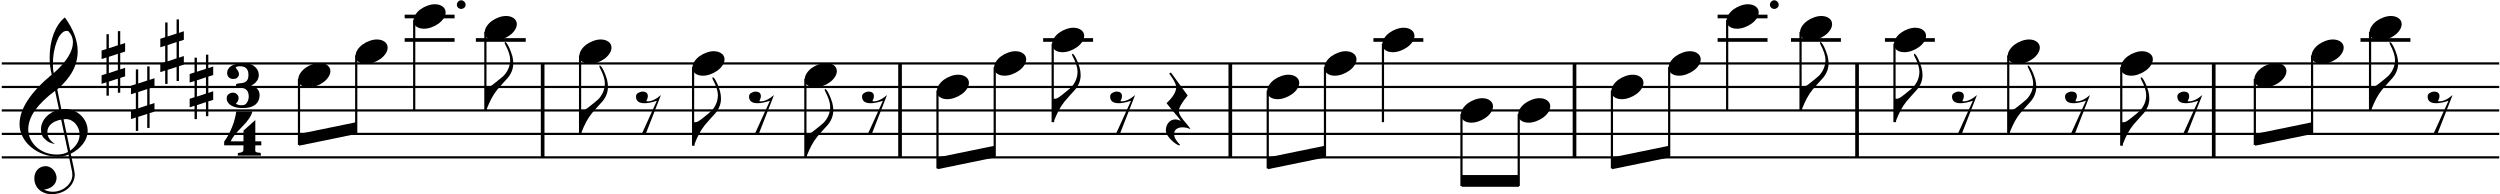 <?xml version="1.0" encoding="UTF-8"?>
<svg xmlns="http://www.w3.org/2000/svg" xmlns:xlink="http://www.w3.org/1999/xlink" width="528pt" height="41pt" viewBox="0 0 528 41" version="1.1">
<defs>
<g>
<symbol overflow="visible" id="glyph0-0">
<path style="stroke:none;" d=""/>
</symbol>
<symbol overflow="visible" id="glyph0-1">
<path style="stroke:none;" d="M 7.219 1.938 C 7.207 1.414 7.039 0.973 6.719 0.609 C 6.395 0.254 5.973 0.02 5.453 -0.094 L 5.438 -0.125 C 5.676 -0.195 5.891 -0.305 6.078 -0.453 C 6.273 -0.598 6.477 -0.82 6.688 -1.125 C 6.906 -1.426 7.023 -1.82 7.047 -2.312 C 7.035 -2.707 6.945 -3.055 6.781 -3.359 C 6.625 -3.672 6.32 -3.988 5.875 -4.312 C 5.426 -4.633 4.676 -4.801 3.625 -4.812 C 3.125 -4.812 2.676 -4.758 2.281 -4.656 C 1.883 -4.562 1.539 -4.422 1.25 -4.234 C 0.969 -4.055 0.75 -3.836 0.594 -3.578 C 0.438 -3.328 0.359 -3.039 0.359 -2.719 C 0.367 -2.344 0.488 -2.039 0.719 -1.812 C 0.957 -1.582 1.266 -1.469 1.641 -1.469 C 1.984 -1.469 2.234 -1.531 2.391 -1.656 C 2.555 -1.789 2.676 -1.922 2.75 -2.047 C 2.82 -2.172 2.859 -2.316 2.859 -2.484 C 2.848 -2.773 2.766 -3.031 2.609 -3.25 C 2.461 -3.469 2.305 -3.676 2.141 -3.875 C 2.305 -4.062 2.617 -4.156 3.078 -4.156 C 4.266 -4.156 4.859 -3.547 4.859 -2.328 C 4.859 -2.004 4.82 -1.734 4.75 -1.516 C 4.676 -1.305 4.566 -1.133 4.422 -1 C 4.273 -0.863 4.086 -0.758 3.859 -0.688 C 3.629 -0.625 3.363 -0.582 3.062 -0.562 C 2.883 -0.539 2.738 -0.52 2.625 -0.5 C 2.52 -0.488 2.438 -0.469 2.375 -0.438 C 2.312 -0.414 2.27 -0.359 2.25 -0.266 C 2.227 -0.18 2.219 -0.062 2.219 0.094 C 2.227 0.195 2.363 0.273 2.625 0.328 C 2.895 0.379 3.238 0.414 3.656 0.438 C 4.07 0.531 4.383 0.723 4.594 1.016 C 4.812 1.316 4.922 1.75 4.922 2.312 C 4.91 2.551 4.867 2.781 4.797 3 C 4.734 3.219 4.602 3.453 4.406 3.703 C 4.219 3.953 3.883 4.078 3.406 4.078 C 2.863 4.078 2.461 3.961 2.203 3.734 C 2.586 3.41 2.781 3 2.781 2.5 C 2.781 2.344 2.742 2.203 2.672 2.078 C 2.598 1.953 2.473 1.812 2.297 1.656 C 2.129 1.5 1.883 1.422 1.562 1.422 C 1.383 1.422 1.219 1.453 1.062 1.516 C 0.906 1.578 0.734 1.688 0.547 1.844 C 0.367 2.008 0.273 2.27 0.266 2.625 C 0.266 2.945 0.348 3.234 0.516 3.484 C 0.68 3.742 0.914 3.961 1.219 4.141 C 1.531 4.316 1.891 4.453 2.297 4.547 C 2.711 4.641 3.164 4.68 3.656 4.672 C 4.207 4.68 4.703 4.629 5.141 4.516 C 5.578 4.398 5.945 4.227 6.25 4 C 6.551 3.77 6.785 3.484 6.953 3.141 C 7.117 2.805 7.207 2.406 7.219 1.938 Z M 7.219 1.938 "/>
</symbol>
<symbol overflow="visible" id="glyph0-2">
<path style="stroke:none;" d="M 7.844 2.5 L 7.844 1.656 L 6.578 1.656 L 6.578 -2.844 L 4.078 -0.609 L 4.078 1.656 L 1.375 1.656 C 1.676 0.906 2.5 -0.141 3.844 -1.484 C 5.062 -2.703 5.766 -3.766 5.953 -4.672 L 2.547 -4.672 C 2.492 -4.18 2.391 -3.645 2.234 -3.062 C 2.086 -2.488 1.895 -1.91 1.656 -1.328 C 1.414 -0.742 1.156 -0.191 0.875 0.328 C 0.594 0.848 0.301 1.305 0 1.703 L 0 2.5 L 4.078 2.5 C 4.078 3.207 4.062 3.609 4.031 3.703 C 3.883 3.922 3.508 4.055 2.906 4.109 L 2.859 4.656 L 7.781 4.656 L 7.703 4.078 C 7.453 4.055 7.25 4.035 7.094 4.016 C 6.945 3.992 6.832 3.957 6.75 3.906 C 6.664 3.863 6.609 3.801 6.578 3.719 C 6.555 3.633 6.551 3.531 6.562 3.406 C 6.551 3.352 6.555 3.223 6.578 3.016 L 6.578 2.5 Z M 7.844 2.5 "/>
</symbol>
<symbol overflow="visible" id="glyph1-0">
<path style="stroke:none;" d=""/>
</symbol>
<symbol overflow="visible" id="glyph1-1">
<path style="stroke:none;" d="M 10.375 4.344 L 11.141 8.016 C 11.172 8.234 11.188 8.441 11.188 8.641 C 11.188 9.129 11.07 9.586 10.844 10.016 C 10.613 10.453 10.301 10.832 9.906 11.156 C 9.52 11.488 9.082 11.742 8.594 11.922 C 8.113 12.109 7.602 12.203 7.062 12.203 C 6.406 12.203 5.781 12.051 5.188 11.75 C 5.562 11.707 5.906 11.625 6.219 11.5 C 6.539 11.375 6.82 11.203 7.062 10.984 C 7.312 10.766 7.504 10.516 7.641 10.234 C 7.773 9.953 7.848 9.633 7.859 9.281 C 7.848 8.988 7.785 8.691 7.672 8.391 C 7.555 8.098 7.395 7.832 7.188 7.594 C 6.988 7.363 6.75 7.176 6.469 7.031 C 6.195 6.883 5.906 6.805 5.594 6.797 C 5.219 6.805 4.879 6.875 4.578 7 C 4.285 7.133 4.031 7.316 3.812 7.547 C 3.602 7.773 3.441 8.047 3.328 8.359 C 3.211 8.68 3.156 9.02 3.156 9.375 C 3.156 9.883 3.25 10.344 3.438 10.75 C 3.625 11.164 3.883 11.52 4.219 11.812 C 4.551 12.102 4.938 12.328 5.375 12.484 C 5.812 12.641 6.281 12.719 6.781 12.719 C 7.445 12.719 8.07 12.617 8.656 12.422 C 9.25 12.223 9.77 11.938 10.219 11.562 C 10.676 11.188 11.035 10.738 11.297 10.219 C 11.555 9.707 11.691 9.141 11.703 8.516 C 11.691 8.453 11.676 8.336 11.656 8.172 C 11.633 8.016 11.602 7.82 11.562 7.594 C 11.52 7.375 11.473 7.133 11.422 6.875 C 11.367 6.613 11.312 6.352 11.25 6.094 C 11.195 5.832 11.145 5.582 11.094 5.344 C 11.051 5.113 11.008 4.906 10.969 4.719 C 10.926 4.539 10.891 4.398 10.859 4.297 C 10.836 4.203 10.836 4.16 10.859 4.172 C 11.379 3.91 11.852 3.609 12.281 3.266 C 12.719 2.922 13.094 2.539 13.406 2.125 C 13.727 1.707 13.977 1.266 14.156 0.797 C 14.332 0.336 14.422 -0.129 14.422 -0.609 C 14.422 -1.266 14.297 -1.875 14.047 -2.438 C 13.797 -3 13.453 -3.488 13.016 -3.906 C 12.578 -4.332 12.07 -4.664 11.5 -4.906 C 10.938 -5.145 10.32 -5.27 9.656 -5.281 C 9.613 -5.281 9.348 -5.258 8.859 -5.219 L 8 -9.406 C 9.457 -10.656 10.539 -11.945 11.25 -13.281 C 11.957 -14.613 12.312 -16.016 12.312 -17.484 C 12.312 -19.723 11.41 -22.098 9.609 -24.609 C 9.078 -24.191 8.613 -23.68 8.219 -23.078 C 7.82 -22.473 7.484 -21.801 7.203 -21.062 C 6.93 -20.32 6.727 -19.535 6.594 -18.703 C 6.457 -17.867 6.391 -17.02 6.391 -16.156 C 6.391 -14.895 6.535 -13.688 6.828 -12.531 C 2.297 -8.738 0.031 -5.25 0.031 -2.062 C 0.039 -1.113 0.258 -0.227 0.688 0.594 C 1.125 1.426 1.719 2.156 2.469 2.781 C 3.227 3.414 4.094 3.91 5.062 4.266 C 6.031 4.617 7.051 4.801 8.125 4.812 C 8.582 4.812 8.992 4.77 9.359 4.688 C 9.723 4.613 10.062 4.5 10.375 4.344 Z M 10.312 -21.734 C 10.977 -21.055 11.312 -20.254 11.312 -19.328 C 11.289 -17.398 9.941 -15.242 7.266 -12.859 C 7.191 -13.141 7.141 -13.438 7.109 -13.75 C 7.086 -14.07 7.078 -14.41 7.078 -14.766 C 7.078 -15.609 7.145 -16.438 7.281 -17.25 C 7.426 -18.07 7.629 -18.82 7.891 -19.5 C 8.148 -20.176 8.41 -20.664 8.672 -20.969 C 8.93 -21.281 9.156 -21.488 9.344 -21.594 C 9.539 -21.707 9.742 -21.766 9.953 -21.766 C 10.098 -21.766 10.219 -21.754 10.312 -21.734 Z M 10.734 3.531 L 9.328 -3.094 C 9.598 -3.113 9.766 -3.129 9.828 -3.141 C 10.254 -3.129 10.641 -3.031 10.984 -2.844 C 11.336 -2.664 11.641 -2.422 11.891 -2.109 C 12.148 -1.805 12.352 -1.461 12.5 -1.078 C 12.645 -0.691 12.719 -0.297 12.719 0.109 C 12.719 0.773 12.547 1.395 12.203 1.969 C 11.859 2.539 11.367 3.062 10.734 3.531 Z M 8.828 -3.016 L 10.266 3.812 C 9.91 4 9.535 4.133 9.141 4.219 C 8.742 4.312 8.316 4.352 7.859 4.344 C 7.047 4.344 6.273 4.207 5.547 3.938 C 4.828 3.664 4.191 3.285 3.641 2.797 C 3.086 2.305 2.656 1.738 2.344 1.094 C 2.031 0.457 1.875 -0.227 1.875 -0.969 C 1.875 -2.289 2.348 -3.629 3.297 -4.984 C 4.254 -6.336 5.664 -7.711 7.531 -9.109 L 8.375 -5.141 C 7.844 -5.016 7.348 -4.82 6.891 -4.562 C 6.43 -4.312 6.023 -4 5.672 -3.625 C 5.328 -3.258 5.055 -2.848 4.859 -2.391 C 4.66 -1.941 4.562 -1.473 4.562 -0.984 C 4.57 -0.148 4.773 0.469 5.172 0.875 C 5.566 1.289 5.945 1.586 6.312 1.766 C 6.676 1.941 7.082 2.062 7.531 2.125 C 6.445 1.445 5.906 0.598 5.906 -0.422 C 5.906 -0.754 5.977 -1.066 6.125 -1.359 C 6.27 -1.648 6.473 -1.906 6.734 -2.125 C 6.992 -2.352 7.301 -2.539 7.656 -2.688 C 8.02 -2.844 8.41 -2.953 8.828 -3.016 Z M 8.828 -3.016 "/>
</symbol>
<symbol overflow="visible" id="glyph1-2">
<path style="stroke:none;" d="M 3.438 1.391 L 1.531 2.031 L 1.531 -1.406 L 3.438 -2.047 Z M 3.438 -6.828 L 3.438 -3.844 L 1.531 -3.219 L 1.531 -6.188 L 1.031 -6.188 L 1.031 -3.078 L 0 -2.734 L 0 -0.938 L 1.031 -1.266 L 1.031 2.156 L 0 2.5 L 0 4.297 L 1.031 3.969 L 1.031 6.797 L 1.531 6.797 L 1.531 3.828 L 3.438 3.203 L 3.438 6.172 L 3.938 6.172 L 3.938 3.047 L 4.969 2.719 L 4.969 0.906 L 3.938 1.25 L 3.938 -2.188 L 4.969 -2.516 L 4.969 -4.328 L 3.938 -3.984 L 3.938 -6.828 Z M 3.438 -6.828 "/>
</symbol>
<symbol overflow="visible" id="glyph1-3">
<path style="stroke:none;" d="M 2.219 2.578 C 2.727 2.578 3.25 2.477 3.781 2.281 C 4.312 2.094 4.801 1.836 5.25 1.516 C 5.707 1.191 6.07 0.82 6.344 0.406 C 6.625 0 6.77 -0.426 6.781 -0.875 C 6.77 -1.395 6.555 -1.805 6.141 -2.109 C 5.723 -2.422 5.188 -2.582 4.531 -2.594 C 4.008 -2.594 3.484 -2.492 2.953 -2.297 C 2.422 -2.109 1.93 -1.852 1.484 -1.531 C 1.047 -1.207 0.691 -0.836 0.422 -0.422 C 0.148 -0.016 0.008 0.41 0 0.859 C 0 1.141 0.051 1.383 0.156 1.594 C 0.258 1.812 0.414 1.992 0.625 2.141 C 0.832 2.285 1.066 2.395 1.328 2.469 C 1.598 2.539 1.895 2.578 2.219 2.578 Z M 2.219 2.578 "/>
</symbol>
<symbol overflow="visible" id="glyph1-4">
<path style="stroke:none;" d="M 0.188 4.938 C 0.375 4.945 0.461 4.941 0.453 4.922 C 0.43 4.879 0.426 4.828 0.438 4.766 C 0.426 4.703 0.43 4.641 0.453 4.578 C 0.754 3.805 1.082 3.082 1.438 2.406 C 1.801 1.727 2.203 1.117 2.641 0.578 C 2.992 0.148 3.363 -0.27 3.75 -0.688 C 4.145 -1.102 4.531 -1.531 4.906 -1.969 C 5.281 -2.426 5.562 -2.91 5.75 -3.422 C 5.938 -3.941 6.031 -4.457 6.031 -4.969 C 6.031 -5.488 5.961 -6.016 5.828 -6.547 C 5.754 -6.805 5.656 -7.098 5.531 -7.422 C 5.414 -7.754 5.281 -8.078 5.125 -8.391 C 4.977 -8.703 4.832 -8.961 4.688 -9.172 C 4.539 -9.379 4.41 -9.488 4.297 -9.5 C 4.242 -9.5 4.219 -9.441 4.219 -9.328 C 4.219 -9.211 4.258 -9.086 4.344 -8.953 C 5.031 -7.648 5.375 -6.57 5.375 -5.719 C 5.363 -4.488 4.926 -3.395 4.062 -2.438 C 3.875 -2.25 3.301 -1.77 2.344 -1 C 2.031 -0.75 1.781 -0.555 1.594 -0.422 C 1.406 -0.285 1.242 -0.188 1.109 -0.125 C 0.973 -0.062 0.832 -0.02 0.688 0 C 0.551 0.008 0.383 0.008 0.188 0 Z M 0.188 4.938 "/>
</symbol>
<symbol overflow="visible" id="glyph1-5">
<path style="stroke:none;" d="M 5.281 -3.25 C 4.25 -2.363 3.305 -1.922 2.453 -1.922 C 2.336 -1.922 2.254 -1.941 2.203 -1.984 C 2.41 -2.379 2.516 -2.723 2.516 -3.016 C 2.516 -3.66 2.133 -3.984 1.375 -3.984 C 1.207 -3.984 1.039 -3.953 0.875 -3.891 C 0.719 -3.836 0.57 -3.77 0.438 -3.688 C 0.312 -3.602 0.207 -3.5 0.125 -3.375 C 0.051 -3.25 0.016 -3.113 0.016 -2.969 C 0.004 -2 0.617 -1.52 1.859 -1.531 C 2.523 -1.531 3.379 -1.703 4.422 -2.047 L 1.25 4.938 L 2.078 4.938 Z M 5.281 -3.25 "/>
</symbol>
<symbol overflow="visible" id="glyph1-6">
<path style="stroke:none;" d="M 5.219 3.953 C 5.008 3.617 4.766 3.285 4.484 2.953 C 4.203 2.629 3.926 2.301 3.656 1.969 C 3.395 1.633 3.176 1.312 3 1 C 2.82 0.695 2.734 0.41 2.734 0.141 C 2.734 -0.547 3.359 -1.645 4.609 -3.156 L 1.078 -8 C 0.848 -7.957 0.734 -7.867 0.734 -7.734 C 0.742 -7.734 0.816 -7.641 0.953 -7.453 C 1.086 -7.266 1.25 -7.023 1.438 -6.734 C 1.625 -6.453 1.789 -6.148 1.938 -5.828 C 2.082 -5.516 2.164 -5.227 2.188 -4.969 C 2.188 -3.938 1.504 -2.797 0.141 -1.547 C 0.516 -1.066 0.852 -0.645 1.156 -0.281 C 1.469 0.082 1.742 0.41 1.984 0.703 C 2.234 0.992 2.457 1.258 2.656 1.5 C 2.852 1.75 3.023 1.988 3.172 2.219 C 2.754 2.008 2.359 1.898 1.984 1.891 C 1.672 1.898 1.391 1.969 1.141 2.094 C 0.898 2.227 0.691 2.406 0.516 2.625 C 0.348 2.844 0.219 3.086 0.125 3.359 C 0.039 3.629 0 3.91 0 4.203 C 0.008 4.566 0.133 4.938 0.375 5.312 C 0.613 5.688 0.898 6.023 1.234 6.328 C 1.578 6.641 1.859 6.867 2.078 7.016 C 2.297 7.16 2.457 7.254 2.562 7.297 C 2.676 7.348 2.77 7.367 2.844 7.359 C 2.914 7.359 2.969 7.32 3 7.25 C 2.164 6.438 1.75 5.68 1.75 4.984 C 1.75 4.523 1.91 4.172 2.234 3.922 C 2.566 3.68 3 3.562 3.531 3.562 C 4.07 3.562 4.633 3.691 5.219 3.953 Z M 5.219 3.953 "/>
</symbol>
<symbol overflow="visible" id="glyph2-0">
<path style="stroke:none;" d=""/>
</symbol>
<symbol overflow="visible" id="glyph2-1">
<path style="stroke:none;" d="M -0.016 -0.953 C -0.273 -0.941 -0.488 -0.844 -0.656 -0.656 C -0.832 -0.477 -0.922 -0.258 -0.922 0 C -0.922 0.25 -0.832 0.457 -0.656 0.625 C -0.477 0.789 -0.266 0.879 -0.016 0.891 C 0.242 0.879 0.461 0.789 0.641 0.625 C 0.828 0.457 0.922 0.25 0.922 0 C 0.922 -0.258 0.828 -0.477 0.641 -0.656 C 0.461 -0.844 0.242 -0.941 -0.016 -0.953 Z M -0.016 -0.953 "/>
</symbol>
</g>
</defs>
<g id="surface1">
<path style="fill:none;stroke-width:5;stroke-linecap:butt;stroke-linejoin:bevel;stroke:rgb(0%,0%,0%);stroke-opacity:1;stroke-miterlimit:10;" d="M 991.004 880.008 L 991.004 1007.999 " transform="matrix(0.155,0,0,0.155,-39,-123)"/>
<path style="fill:none;stroke-width:5;stroke-linecap:butt;stroke-linejoin:bevel;stroke:rgb(0%,0%,0%);stroke-opacity:1;stroke-miterlimit:10;" d="M 1478.001 880.008 L 1478.001 1007.999 " transform="matrix(0.155,0,0,0.155,-39,-123)"/>
<path style="fill:none;stroke-width:5;stroke-linecap:butt;stroke-linejoin:bevel;stroke:rgb(0%,0%,0%);stroke-opacity:1;stroke-miterlimit:10;" d="M 1928.006 880.008 L 1928.006 1007.999 " transform="matrix(0.155,0,0,0.155,-39,-123)"/>
<path style="fill:none;stroke-width:5;stroke-linecap:butt;stroke-linejoin:bevel;stroke:rgb(0%,0%,0%);stroke-opacity:1;stroke-miterlimit:10;" d="M 2397.011 880.008 L 2397.011 1007.999 " transform="matrix(0.155,0,0,0.155,-39,-123)"/>
<path style="fill:none;stroke-width:5;stroke-linecap:butt;stroke-linejoin:bevel;stroke:rgb(0%,0%,0%);stroke-opacity:1;stroke-miterlimit:10;" d="M 2782.003 880.008 L 2782.003 1007.999 " transform="matrix(0.155,0,0,0.155,-39,-123)"/>
<path style="fill:none;stroke-width:5;stroke-linecap:butt;stroke-linejoin:bevel;stroke:rgb(0%,0%,0%);stroke-opacity:1;stroke-miterlimit:10;" d="M 3267.992 880.008 L 3267.992 1007.999 " transform="matrix(0.155,0,0,0.155,-39,-123)"/>
<g style="fill:rgb(0%,0%,0%);fill-opacity:1;">
  <use xlink:href="#glyph0-1" x="47.613" y="18.146"/>
</g>
<g style="fill:rgb(0%,0%,0%);fill-opacity:1;">
  <use xlink:href="#glyph0-2" x="47.344" y="28.2"/>
</g>
<path style="fill:none;stroke-width:3;stroke-linecap:butt;stroke-linejoin:bevel;stroke:rgb(0%,0%,0%);stroke-opacity:1;stroke-miterlimit:10;" d="M 254.007 1007.999 L 3656.99 1007.999 " transform="matrix(0.155,0,0,0.155,-39,-123)"/>
<path style="fill:none;stroke-width:3;stroke-linecap:butt;stroke-linejoin:bevel;stroke:rgb(0%,0%,0%);stroke-opacity:1;stroke-miterlimit:10;" d="M 254.007 975.995 L 3656.99 975.995 " transform="matrix(0.155,0,0,0.155,-39,-123)"/>
<path style="fill:none;stroke-width:3;stroke-linecap:butt;stroke-linejoin:bevel;stroke:rgb(0%,0%,0%);stroke-opacity:1;stroke-miterlimit:10;" d="M 254.007 943.991 L 3656.99 943.991 " transform="matrix(0.155,0,0,0.155,-39,-123)"/>
<path style="fill:none;stroke-width:3;stroke-linecap:butt;stroke-linejoin:bevel;stroke:rgb(0%,0%,0%);stroke-opacity:1;stroke-miterlimit:10;" d="M 254.007 912.012 L 3656.99 912.012 " transform="matrix(0.155,0,0,0.155,-39,-123)"/>
<path style="fill:none;stroke-width:3;stroke-linecap:butt;stroke-linejoin:bevel;stroke:rgb(0%,0%,0%);stroke-opacity:1;stroke-miterlimit:10;" d="M 254.007 880.008 L 3656.99 880.008 " transform="matrix(0.155,0,0,0.155,-39,-123)"/>
<g style="fill:rgb(0%,0%,0%);fill-opacity:1;">
  <use xlink:href="#glyph1-1" x="4.094" y="28.29"/>
</g>
<g style="fill:rgb(0%,0%,0%);fill-opacity:1;">
  <use xlink:href="#glyph1-2" x="21.456" y="13.409"/>
</g>
<g style="fill:rgb(0%,0%,0%);fill-opacity:1;">
  <use xlink:href="#glyph1-2" x="27.657" y="20.849"/>
</g>
<g style="fill:rgb(0%,0%,0%);fill-opacity:1;">
  <use xlink:href="#glyph1-2" x="33.857" y="10.929"/>
</g>
<g style="fill:rgb(0%,0%,0%);fill-opacity:1;">
  <use xlink:href="#glyph1-2" x="40.058" y="18.369"/>
</g>
<path style=" stroke:none;fill-rule:evenodd;fill:rgb(0%,0%,0%);fill-opacity:1;" d="M 63.156 30.77 L 75.246 28.289 L 75.246 25.809 L 63.156 28.289 Z M 63.156 30.77 "/>
<path style=" stroke:none;fill-rule:evenodd;fill:rgb(0%,0%,0%);fill-opacity:1;" d="M 198.02 35.73 L 210.109 33.25 L 210.109 30.77 L 198.02 33.25 Z M 198.02 35.73 "/>
<path style=" stroke:none;fill-rule:evenodd;fill:rgb(0%,0%,0%);fill-opacity:1;" d="M 267.777 35.73 L 279.867 33.25 L 279.867 30.77 L 267.777 33.25 Z M 267.777 35.73 "/>
<path style=" stroke:none;fill-rule:evenodd;fill:rgb(0%,0%,0%);fill-opacity:1;" d="M 308.699 39.449 L 320.793 39.449 L 320.793 36.969 L 308.699 36.969 Z M 308.699 39.449 "/>
<path style=" stroke:none;fill-rule:evenodd;fill:rgb(0%,0%,0%);fill-opacity:1;" d="M 340.477 35.73 L 352.57 33.25 L 352.57 30.77 L 340.477 33.25 Z M 340.477 35.73 "/>
<path style=" stroke:none;fill-rule:evenodd;fill:rgb(0%,0%,0%);fill-opacity:1;" d="M 476.273 30.77 L 488.363 28.289 L 488.363 25.809 L 476.273 28.289 Z M 476.273 30.77 "/>
<path style="fill:none;stroke-width:3;stroke-linecap:butt;stroke-linejoin:bevel;stroke:rgb(0%,0%,0%);stroke-opacity:1;stroke-miterlimit:10;" d="M 659.006 901 L 659.006 990.989 " transform="matrix(0.155,0,0,0.155,-39,-123)"/>
<g style="fill:rgb(0%,0%,0%);fill-opacity:1;">
  <use xlink:href="#glyph1-3" x="63" y="15.889"/>
</g>
<path style="fill:none;stroke-width:3;stroke-linecap:butt;stroke-linejoin:bevel;stroke:rgb(0%,0%,0%);stroke-opacity:1;stroke-miterlimit:10;" d="M 736.997 868.996 L 736.997 975.012 " transform="matrix(0.155,0,0,0.155,-39,-123)"/>
<g style="fill:rgb(0%,0%,0%);fill-opacity:1;">
  <use xlink:href="#glyph1-3" x="75.092" y="10.929"/>
</g>
<path style="fill:none;stroke-width:5;stroke-linecap:butt;stroke-linejoin:bevel;stroke:rgb(0%,0%,0%);stroke-opacity:1;stroke-miterlimit:10;" d="M 802.994 848.004 L 871.006 848.004 " transform="matrix(0.155,0,0,0.155,-39,-123)"/>
<path style="fill:none;stroke-width:5;stroke-linecap:butt;stroke-linejoin:bevel;stroke:rgb(0%,0%,0%);stroke-opacity:1;stroke-miterlimit:10;" d="M 802.994 816 L 871.006 816 " transform="matrix(0.155,0,0,0.155,-39,-123)"/>
<path style="fill:none;stroke-width:3;stroke-linecap:butt;stroke-linejoin:bevel;stroke:rgb(0%,0%,0%);stroke-opacity:1;stroke-miterlimit:10;" d="M 815.996 820.99 L 815.996 943.991 " transform="matrix(0.155,0,0,0.155,-39,-123)"/>
<g style="fill:rgb(0%,0%,0%);fill-opacity:1;">
  <use xlink:href="#glyph1-3" x="87.338" y="3.488"/>
</g>
<g style="fill:rgb(0%,0%,0%);fill-opacity:1;">
  <use xlink:href="#glyph2-1" x="97.414" y="1.008"/>
</g>
<path style="fill:none;stroke-width:5;stroke-linecap:butt;stroke-linejoin:bevel;stroke:rgb(0%,0%,0%);stroke-opacity:1;stroke-miterlimit:10;" d="M 900.01 848.004 L 967.997 848.004 " transform="matrix(0.155,0,0,0.155,-39,-123)"/>
<path style="fill:none;stroke-width:3;stroke-linecap:butt;stroke-linejoin:bevel;stroke:rgb(0%,0%,0%);stroke-opacity:1;stroke-miterlimit:10;" d="M 912.988 836.992 L 912.988 943.991 " transform="matrix(0.155,0,0,0.155,-39,-123)"/>
<g style="fill:rgb(0%,0%,0%);fill-opacity:1;">
  <use xlink:href="#glyph1-3" x="102.374" y="5.968"/>
</g>
<g style="fill:rgb(0%,0%,0%);fill-opacity:1;">
  <use xlink:href="#glyph1-4" x="102.374" y="18.369"/>
</g>
<path style="fill:none;stroke-width:3;stroke-linecap:butt;stroke-linejoin:bevel;stroke:rgb(0%,0%,0%);stroke-opacity:1;stroke-miterlimit:10;" d="M 1042.007 868.996 L 1042.007 975.995 " transform="matrix(0.155,0,0,0.155,-39,-123)"/>
<g style="fill:rgb(0%,0%,0%);fill-opacity:1;">
  <use xlink:href="#glyph1-3" x="122.371" y="10.929"/>
</g>
<g style="fill:rgb(0%,0%,0%);fill-opacity:1;">
  <use xlink:href="#glyph1-4" x="122.371" y="23.33"/>
</g>
<g style="fill:rgb(0%,0%,0%);fill-opacity:1;">
  <use xlink:href="#glyph1-5" x="134.307" y="23.33"/>
</g>
<path style="fill:none;stroke-width:3;stroke-linecap:butt;stroke-linejoin:bevel;stroke:rgb(0%,0%,0%);stroke-opacity:1;stroke-miterlimit:10;" d="M 1195.998 884.998 L 1195.998 991.997 " transform="matrix(0.155,0,0,0.155,-39,-123)"/>
<g style="fill:rgb(0%,0%,0%);fill-opacity:1;">
  <use xlink:href="#glyph1-3" x="146.244" y="13.409"/>
</g>
<g style="fill:rgb(0%,0%,0%);fill-opacity:1;">
  <use xlink:href="#glyph1-4" x="146.244" y="25.81"/>
</g>
<g style="fill:rgb(0%,0%,0%);fill-opacity:1;">
  <use xlink:href="#glyph1-5" x="158.18" y="23.33"/>
</g>
<path style="fill:none;stroke-width:3;stroke-linecap:butt;stroke-linejoin:bevel;stroke:rgb(0%,0%,0%);stroke-opacity:1;stroke-miterlimit:10;" d="M 1349.007 901 L 1349.007 1007.999 " transform="matrix(0.155,0,0,0.155,-39,-123)"/>
<g style="fill:rgb(0%,0%,0%);fill-opacity:1;">
  <use xlink:href="#glyph1-3" x="169.961" y="15.889"/>
</g>
<g style="fill:rgb(0%,0%,0%);fill-opacity:1;">
  <use xlink:href="#glyph1-4" x="169.961" y="28.29"/>
</g>
<g style="fill:rgb(0%,0%,0%);fill-opacity:1;">
  <use xlink:href="#glyph1-5" x="182.052" y="23.33"/>
</g>
<path style="fill:none;stroke-width:3;stroke-linecap:butt;stroke-linejoin:bevel;stroke:rgb(0%,0%,0%);stroke-opacity:1;stroke-miterlimit:10;" d="M 1529.004 917.002 L 1529.004 1022.993 " transform="matrix(0.155,0,0,0.155,-39,-123)"/>
<g style="fill:rgb(0%,0%,0%);fill-opacity:1;">
  <use xlink:href="#glyph1-3" x="197.864" y="18.369"/>
</g>
<path style="fill:none;stroke-width:3;stroke-linecap:butt;stroke-linejoin:bevel;stroke:rgb(0%,0%,0%);stroke-opacity:1;stroke-miterlimit:10;" d="M 1606.995 884.998 L 1606.995 1006.991 " transform="matrix(0.155,0,0,0.155,-39,-123)"/>
<g style="fill:rgb(0%,0%,0%);fill-opacity:1;">
  <use xlink:href="#glyph1-3" x="209.955" y="13.409"/>
</g>
<path style="fill:none;stroke-width:5;stroke-linecap:butt;stroke-linejoin:bevel;stroke:rgb(0%,0%,0%);stroke-opacity:1;stroke-miterlimit:10;" d="M 1672.992 848.004 L 1741.004 848.004 " transform="matrix(0.155,0,0,0.155,-39,-123)"/>
<path style="fill:none;stroke-width:3;stroke-linecap:butt;stroke-linejoin:bevel;stroke:rgb(0%,0%,0%);stroke-opacity:1;stroke-miterlimit:10;" d="M 1685.994 852.994 L 1685.994 959.993 " transform="matrix(0.155,0,0,0.155,-39,-123)"/>
<g style="fill:rgb(0%,0%,0%);fill-opacity:1;">
  <use xlink:href="#glyph1-3" x="222.201" y="8.449"/>
</g>
<g style="fill:rgb(0%,0%,0%);fill-opacity:1;">
  <use xlink:href="#glyph1-4" x="222.201" y="20.849"/>
</g>
<g style="fill:rgb(0%,0%,0%);fill-opacity:1;">
  <use xlink:href="#glyph1-5" x="234.448" y="23.33"/>
</g>
<g style="fill:rgb(0%,0%,0%);fill-opacity:1;">
  <use xlink:href="#glyph1-6" x="246.229" y="23.33"/>
</g>
<path style="fill:none;stroke-width:3;stroke-linecap:butt;stroke-linejoin:bevel;stroke:rgb(0%,0%,0%);stroke-opacity:1;stroke-miterlimit:10;" d="M 1979.009 917.002 L 1979.009 1022.993 " transform="matrix(0.155,0,0,0.155,-39,-123)"/>
<g style="fill:rgb(0%,0%,0%);fill-opacity:1;">
  <use xlink:href="#glyph1-3" x="267.621" y="18.369"/>
</g>
<path style="fill:none;stroke-width:3;stroke-linecap:butt;stroke-linejoin:bevel;stroke:rgb(0%,0%,0%);stroke-opacity:1;stroke-miterlimit:10;" d="M 2057 884.998 L 2057 1006.991 " transform="matrix(0.155,0,0,0.155,-39,-123)"/>
<g style="fill:rgb(0%,0%,0%);fill-opacity:1;">
  <use xlink:href="#glyph1-3" x="279.712" y="13.409"/>
</g>
<path style="fill:none;stroke-width:5;stroke-linecap:butt;stroke-linejoin:bevel;stroke:rgb(0%,0%,0%);stroke-opacity:1;stroke-miterlimit:10;" d="M 2122.997 848.004 L 2191.009 848.004 " transform="matrix(0.155,0,0,0.155,-39,-123)"/>
<path style="fill:none;stroke-width:3;stroke-linecap:butt;stroke-linejoin:bevel;stroke:rgb(0%,0%,0%);stroke-opacity:1;stroke-miterlimit:10;" d="M 2135.999 852.994 L 2135.999 959.993 " transform="matrix(0.155,0,0,0.155,-39,-123)"/>
<g style="fill:rgb(0%,0%,0%);fill-opacity:1;">
  <use xlink:href="#glyph1-3" x="291.958" y="8.449"/>
</g>
<path style="fill:none;stroke-width:3;stroke-linecap:butt;stroke-linejoin:bevel;stroke:rgb(0%,0%,0%);stroke-opacity:1;stroke-miterlimit:10;" d="M 2242.995 949.006 L 2242.995 1047.008 " transform="matrix(0.155,0,0,0.155,-39,-123)"/>
<g style="fill:rgb(0%,0%,0%);fill-opacity:1;">
  <use xlink:href="#glyph1-3" x="308.545" y="23.33"/>
</g>
<path style="fill:none;stroke-width:3;stroke-linecap:butt;stroke-linejoin:bevel;stroke:rgb(0%,0%,0%);stroke-opacity:1;stroke-miterlimit:10;" d="M 2321.011 949.006 L 2321.011 1047.008 " transform="matrix(0.155,0,0,0.155,-39,-123)"/>
<g style="fill:rgb(0%,0%,0%);fill-opacity:1;">
  <use xlink:href="#glyph1-3" x="320.636" y="23.33"/>
</g>
<path style="fill:none;stroke-width:3;stroke-linecap:butt;stroke-linejoin:bevel;stroke:rgb(0%,0%,0%);stroke-opacity:1;stroke-miterlimit:10;" d="M 2447.989 917.002 L 2447.989 1022.993 " transform="matrix(0.155,0,0,0.155,-39,-123)"/>
<g style="fill:rgb(0%,0%,0%);fill-opacity:1;">
  <use xlink:href="#glyph1-3" x="340.323" y="18.369"/>
</g>
<path style="fill:none;stroke-width:3;stroke-linecap:butt;stroke-linejoin:bevel;stroke:rgb(0%,0%,0%);stroke-opacity:1;stroke-miterlimit:10;" d="M 2526.005 884.998 L 2526.005 1006.991 " transform="matrix(0.155,0,0,0.155,-39,-123)"/>
<g style="fill:rgb(0%,0%,0%);fill-opacity:1;">
  <use xlink:href="#glyph1-3" x="352.414" y="13.409"/>
</g>
<path style="fill:none;stroke-width:5;stroke-linecap:butt;stroke-linejoin:bevel;stroke:rgb(0%,0%,0%);stroke-opacity:1;stroke-miterlimit:10;" d="M 2592.002 848.004 L 2659.989 848.004 " transform="matrix(0.155,0,0,0.155,-39,-123)"/>
<path style="fill:none;stroke-width:5;stroke-linecap:butt;stroke-linejoin:bevel;stroke:rgb(0%,0%,0%);stroke-opacity:1;stroke-miterlimit:10;" d="M 2592.002 816 L 2659.989 816 " transform="matrix(0.155,0,0,0.155,-39,-123)"/>
<path style="fill:none;stroke-width:3;stroke-linecap:butt;stroke-linejoin:bevel;stroke:rgb(0%,0%,0%);stroke-opacity:1;stroke-miterlimit:10;" d="M 2605.005 820.99 L 2605.005 943.991 " transform="matrix(0.155,0,0,0.155,-39,-123)"/>
<g style="fill:rgb(0%,0%,0%);fill-opacity:1;">
  <use xlink:href="#glyph1-3" x="364.661" y="3.488"/>
</g>
<g style="fill:rgb(0%,0%,0%);fill-opacity:1;">
  <use xlink:href="#glyph2-1" x="374.737" y="1.008"/>
</g>
<path style="fill:none;stroke-width:5;stroke-linecap:butt;stroke-linejoin:bevel;stroke:rgb(0%,0%,0%);stroke-opacity:1;stroke-miterlimit:10;" d="M 2691.992 848.004 L 2760.004 848.004 " transform="matrix(0.155,0,0,0.155,-39,-123)"/>
<path style="fill:none;stroke-width:3;stroke-linecap:butt;stroke-linejoin:bevel;stroke:rgb(0%,0%,0%);stroke-opacity:1;stroke-miterlimit:10;" d="M 2704.994 836.992 L 2704.994 943.991 " transform="matrix(0.155,0,0,0.155,-39,-123)"/>
<g style="fill:rgb(0%,0%,0%);fill-opacity:1;">
  <use xlink:href="#glyph1-3" x="380.162" y="5.968"/>
</g>
<g style="fill:rgb(0%,0%,0%);fill-opacity:1;">
  <use xlink:href="#glyph1-4" x="380.162" y="18.369"/>
</g>
<path style="fill:none;stroke-width:5;stroke-linecap:butt;stroke-linejoin:bevel;stroke:rgb(0%,0%,0%);stroke-opacity:1;stroke-miterlimit:10;" d="M 2820.003 848.004 L 2887.99 848.004 " transform="matrix(0.155,0,0,0.155,-39,-123)"/>
<path style="fill:none;stroke-width:3;stroke-linecap:butt;stroke-linejoin:bevel;stroke:rgb(0%,0%,0%);stroke-opacity:1;stroke-miterlimit:10;" d="M 2833.006 852.994 L 2833.006 959.993 " transform="matrix(0.155,0,0,0.155,-39,-123)"/>
<g style="fill:rgb(0%,0%,0%);fill-opacity:1;">
  <use xlink:href="#glyph1-3" x="400.004" y="8.449"/>
</g>
<g style="fill:rgb(0%,0%,0%);fill-opacity:1;">
  <use xlink:href="#glyph1-4" x="400.004" y="20.849"/>
</g>
<g style="fill:rgb(0%,0%,0%);fill-opacity:1;">
  <use xlink:href="#glyph1-5" x="412.25" y="23.33"/>
</g>
<path style="fill:none;stroke-width:3;stroke-linecap:butt;stroke-linejoin:bevel;stroke:rgb(0%,0%,0%);stroke-opacity:1;stroke-miterlimit:10;" d="M 2988.005 868.996 L 2988.005 975.995 " transform="matrix(0.155,0,0,0.155,-39,-123)"/>
<g style="fill:rgb(0%,0%,0%);fill-opacity:1;">
  <use xlink:href="#glyph1-3" x="424.032" y="10.929"/>
</g>
<g style="fill:rgb(0%,0%,0%);fill-opacity:1;">
  <use xlink:href="#glyph1-4" x="424.032" y="23.33"/>
</g>
<g style="fill:rgb(0%,0%,0%);fill-opacity:1;">
  <use xlink:href="#glyph1-5" x="436.123" y="23.33"/>
</g>
<path style="fill:none;stroke-width:3;stroke-linecap:butt;stroke-linejoin:bevel;stroke:rgb(0%,0%,0%);stroke-opacity:1;stroke-miterlimit:10;" d="M 3141.997 884.998 L 3141.997 991.997 " transform="matrix(0.155,0,0,0.155,-39,-123)"/>
<g style="fill:rgb(0%,0%,0%);fill-opacity:1;">
  <use xlink:href="#glyph1-3" x="447.904" y="13.409"/>
</g>
<g style="fill:rgb(0%,0%,0%);fill-opacity:1;">
  <use xlink:href="#glyph1-4" x="447.904" y="25.81"/>
</g>
<g style="fill:rgb(0%,0%,0%);fill-opacity:1;">
  <use xlink:href="#glyph1-5" x="459.84" y="23.33"/>
</g>
<path style="fill:none;stroke-width:3;stroke-linecap:butt;stroke-linejoin:bevel;stroke:rgb(0%,0%,0%);stroke-opacity:1;stroke-miterlimit:10;" d="M 3324.01 901 L 3324.01 990.989 " transform="matrix(0.155,0,0,0.155,-39,-123)"/>
<g style="fill:rgb(0%,0%,0%);fill-opacity:1;">
  <use xlink:href="#glyph1-3" x="476.117" y="15.889"/>
</g>
<path style="fill:none;stroke-width:3;stroke-linecap:butt;stroke-linejoin:bevel;stroke:rgb(0%,0%,0%);stroke-opacity:1;stroke-miterlimit:10;" d="M 3402.001 868.996 L 3402.001 975.012 " transform="matrix(0.155,0,0,0.155,-39,-123)"/>
<g style="fill:rgb(0%,0%,0%);fill-opacity:1;">
  <use xlink:href="#glyph1-3" x="488.208" y="10.929"/>
</g>
<path style="fill:none;stroke-width:5;stroke-linecap:butt;stroke-linejoin:bevel;stroke:rgb(0%,0%,0%);stroke-opacity:1;stroke-miterlimit:10;" d="M 3467.997 848.004 L 3536.009 848.004 " transform="matrix(0.155,0,0,0.155,-39,-123)"/>
<path style="fill:none;stroke-width:3;stroke-linecap:butt;stroke-linejoin:bevel;stroke:rgb(0%,0%,0%);stroke-opacity:1;stroke-miterlimit:10;" d="M 3481 836.992 L 3481 943.991 " transform="matrix(0.155,0,0,0.155,-39,-123)"/>
<g style="fill:rgb(0%,0%,0%);fill-opacity:1;">
  <use xlink:href="#glyph1-3" x="500.454" y="5.968"/>
</g>
<g style="fill:rgb(0%,0%,0%);fill-opacity:1;">
  <use xlink:href="#glyph1-4" x="500.454" y="18.369"/>
</g>
<g style="fill:rgb(0%,0%,0%);fill-opacity:1;">
  <use xlink:href="#glyph1-5" x="512.701" y="23.33"/>
</g>
</g>
</svg>
